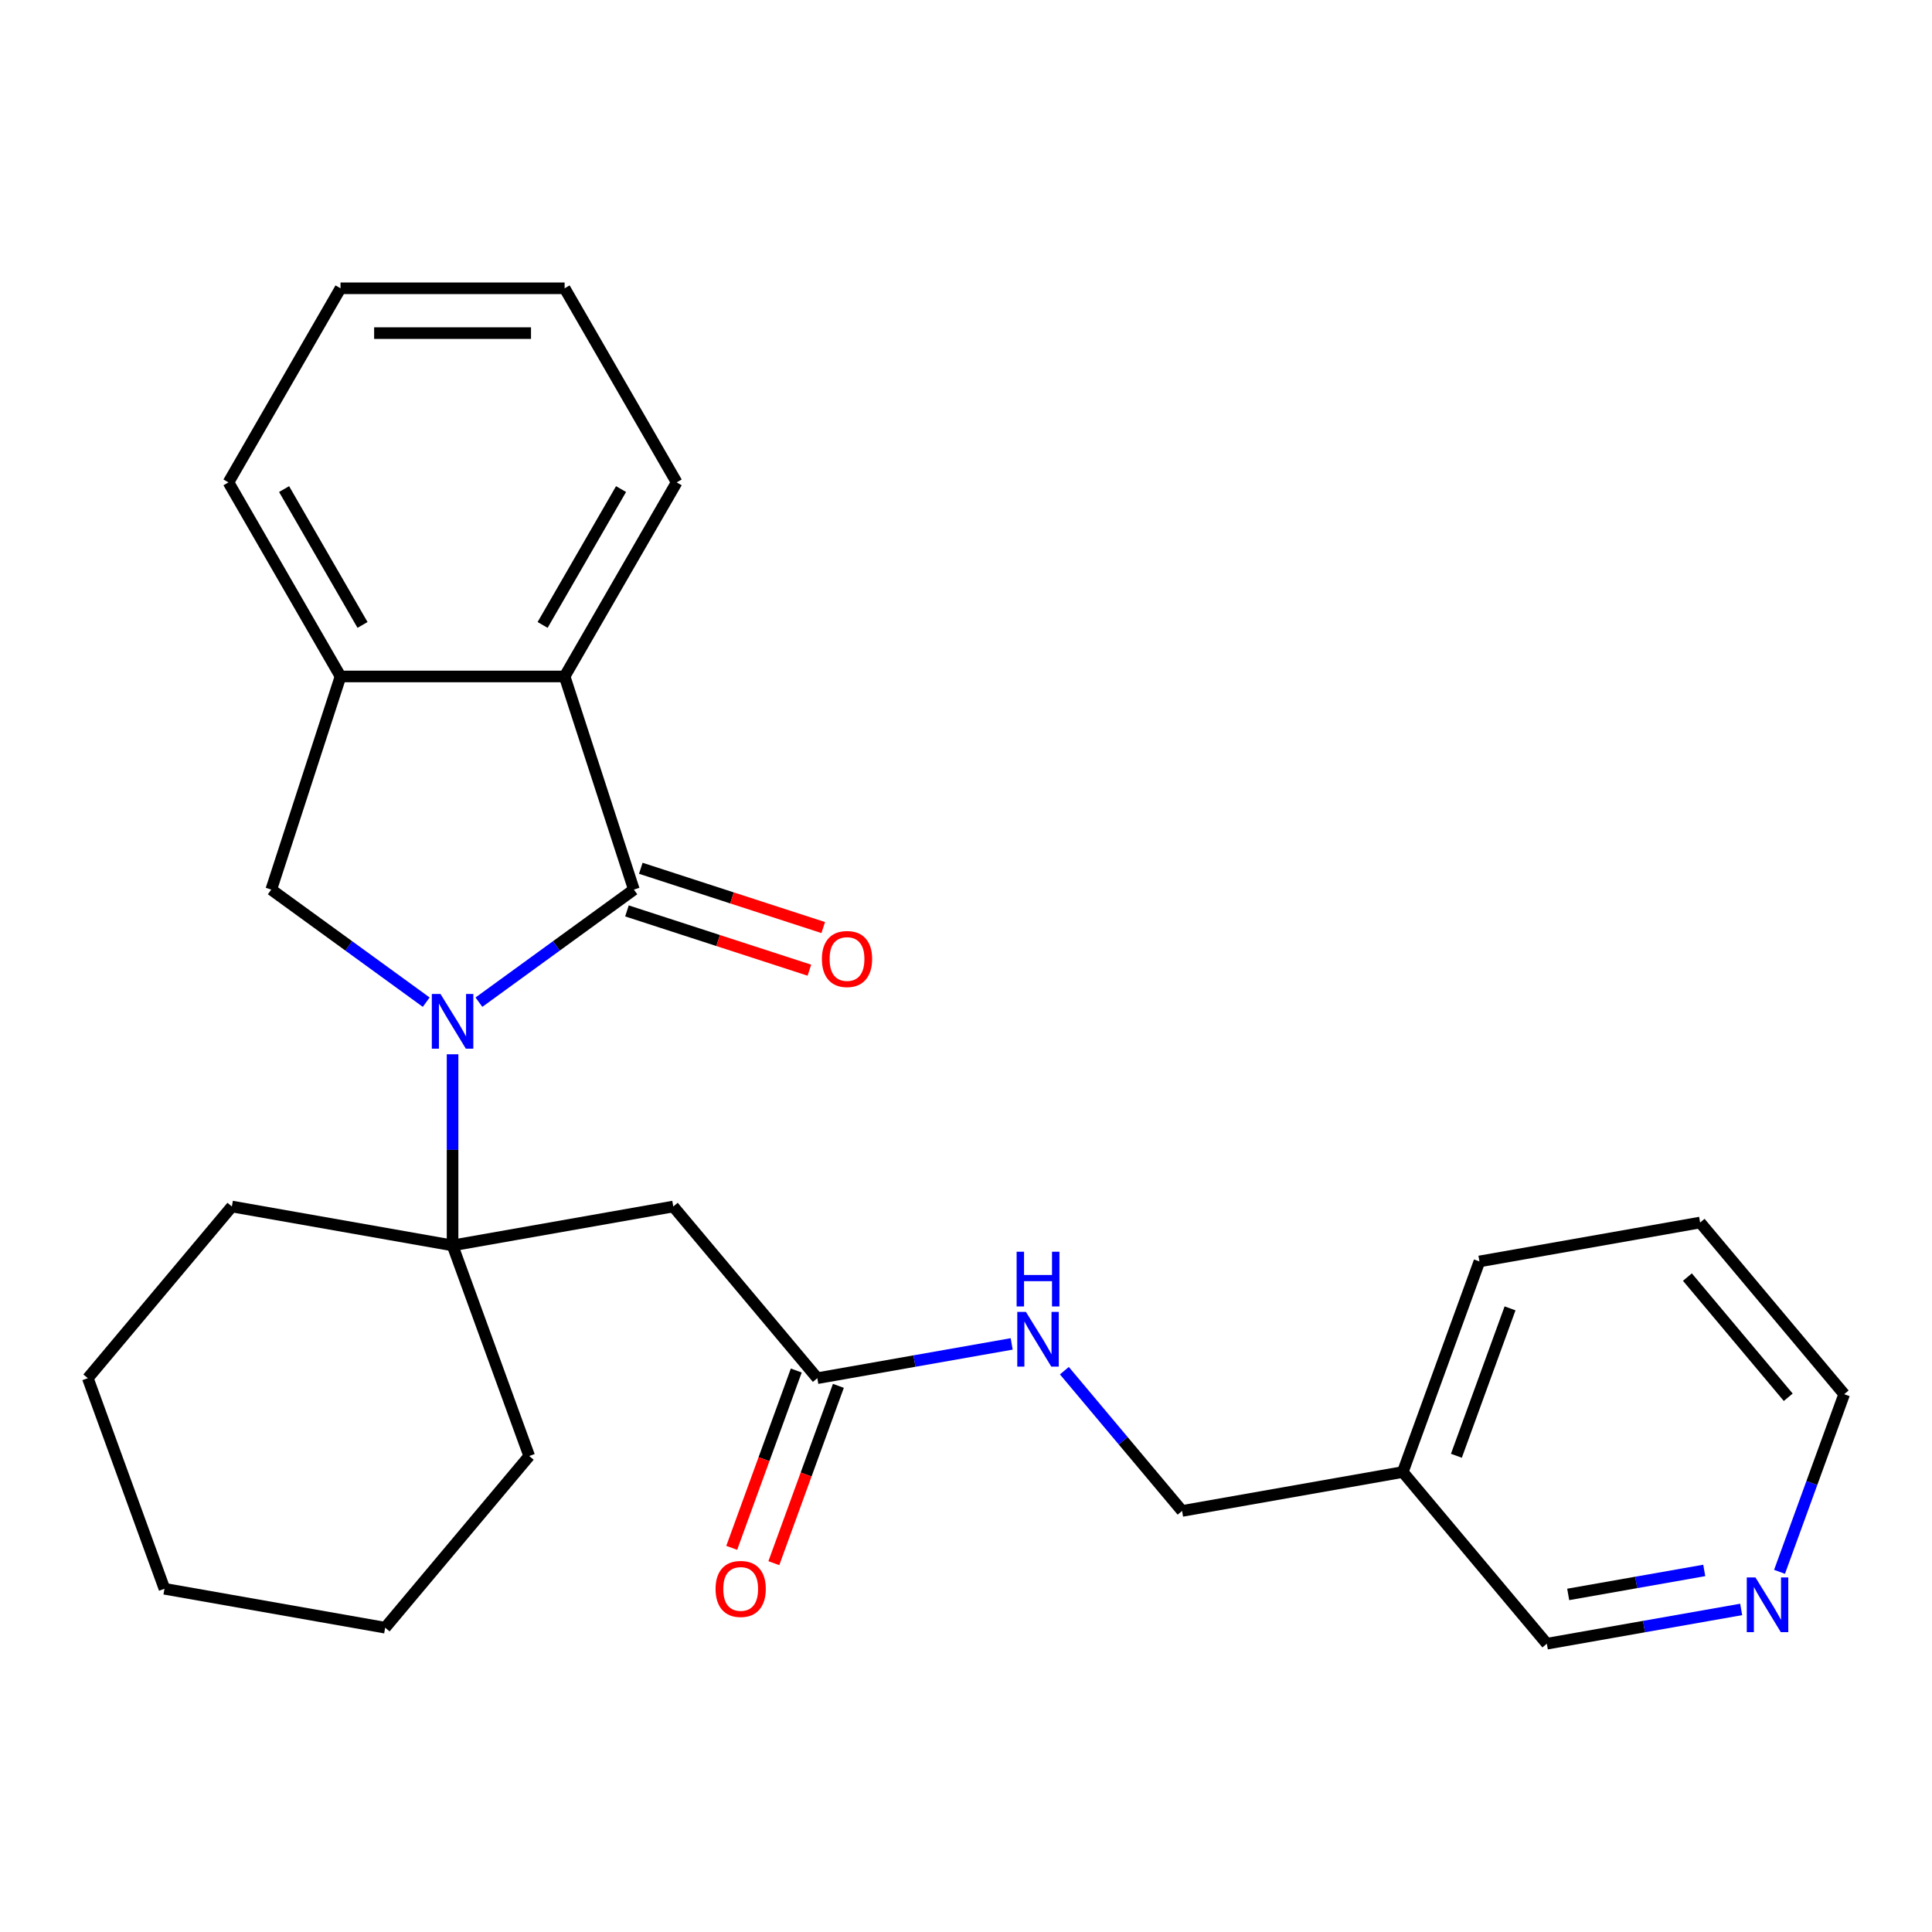 <?xml version='1.0' encoding='iso-8859-1'?>
<svg version='1.1' baseProfile='full'
              xmlns='http://www.w3.org/2000/svg'
                      xmlns:rdkit='http://www.rdkit.org/xml'
                      xmlns:xlink='http://www.w3.org/1999/xlink'
                  xml:space='preserve'
width='1000px' height='1000px' viewBox='0 0 1000 1000'>
<!-- END OF HEADER -->
<rect style='opacity:1.0;fill:#FFFFFF;stroke:none' width='1000' height='1000' x='0' y='0'> </rect>
<path class='bond-0' d='M 247.89,518.724 L 287.992,489.588' style='fill:none;fill-rule:evenodd;stroke:#0000FF;stroke-width:6px;stroke-linecap:butt;stroke-linejoin:miter;stroke-opacity:1' />
<path class='bond-0' d='M 287.992,489.588 L 328.094,460.453' style='fill:none;fill-rule:evenodd;stroke:#000000;stroke-width:6px;stroke-linecap:butt;stroke-linejoin:miter;stroke-opacity:1' />
<path class='bond-1' d='M 234.25,545.694 L 234.25,595.162' style='fill:none;fill-rule:evenodd;stroke:#0000FF;stroke-width:6px;stroke-linecap:butt;stroke-linejoin:miter;stroke-opacity:1' />
<path class='bond-1' d='M 234.25,595.162 L 234.25,644.631' style='fill:none;fill-rule:evenodd;stroke:#000000;stroke-width:6px;stroke-linecap:butt;stroke-linejoin:miter;stroke-opacity:1' />
<path class='bond-2' d='M 220.61,518.724 L 180.509,489.588' style='fill:none;fill-rule:evenodd;stroke:#0000FF;stroke-width:6px;stroke-linecap:butt;stroke-linejoin:miter;stroke-opacity:1' />
<path class='bond-2' d='M 180.509,489.588 L 140.407,460.453' style='fill:none;fill-rule:evenodd;stroke:#000000;stroke-width:6px;stroke-linecap:butt;stroke-linejoin:miter;stroke-opacity:1' />
<path class='bond-3' d='M 328.094,460.453 L 292.249,350.133' style='fill:none;fill-rule:evenodd;stroke:#000000;stroke-width:6px;stroke-linecap:butt;stroke-linejoin:miter;stroke-opacity:1' />
<path class='bond-7' d='M 324.509,471.485 L 371.719,486.824' style='fill:none;fill-rule:evenodd;stroke:#000000;stroke-width:6px;stroke-linecap:butt;stroke-linejoin:miter;stroke-opacity:1' />
<path class='bond-7' d='M 371.719,486.824 L 418.929,502.164' style='fill:none;fill-rule:evenodd;stroke:#FF0000;stroke-width:6px;stroke-linecap:butt;stroke-linejoin:miter;stroke-opacity:1' />
<path class='bond-7' d='M 331.678,449.421 L 378.888,464.76' style='fill:none;fill-rule:evenodd;stroke:#000000;stroke-width:6px;stroke-linecap:butt;stroke-linejoin:miter;stroke-opacity:1' />
<path class='bond-7' d='M 378.888,464.76 L 426.098,480.1' style='fill:none;fill-rule:evenodd;stroke:#FF0000;stroke-width:6px;stroke-linecap:butt;stroke-linejoin:miter;stroke-opacity:1' />
<path class='bond-4' d='M 234.25,644.631 L 348.485,624.488' style='fill:none;fill-rule:evenodd;stroke:#000000;stroke-width:6px;stroke-linecap:butt;stroke-linejoin:miter;stroke-opacity:1' />
<path class='bond-13' d='M 234.25,644.631 L 120.016,624.488' style='fill:none;fill-rule:evenodd;stroke:#000000;stroke-width:6px;stroke-linecap:butt;stroke-linejoin:miter;stroke-opacity:1' />
<path class='bond-14' d='M 234.25,644.631 L 273.924,753.632' style='fill:none;fill-rule:evenodd;stroke:#000000;stroke-width:6px;stroke-linecap:butt;stroke-linejoin:miter;stroke-opacity:1' />
<path class='bond-5' d='M 140.407,460.453 L 176.252,350.133' style='fill:none;fill-rule:evenodd;stroke:#000000;stroke-width:6px;stroke-linecap:butt;stroke-linejoin:miter;stroke-opacity:1' />
<path class='bond-16' d='M 292.249,350.133 L 350.247,249.677' style='fill:none;fill-rule:evenodd;stroke:#000000;stroke-width:6px;stroke-linecap:butt;stroke-linejoin:miter;stroke-opacity:1' />
<path class='bond-16' d='M 280.857,323.465 L 321.456,253.146' style='fill:none;fill-rule:evenodd;stroke:#000000;stroke-width:6px;stroke-linecap:butt;stroke-linejoin:miter;stroke-opacity:1' />
<path class='bond-26' d='M 292.249,350.133 L 176.252,350.133' style='fill:none;fill-rule:evenodd;stroke:#000000;stroke-width:6px;stroke-linecap:butt;stroke-linejoin:miter;stroke-opacity:1' />
<path class='bond-6' d='M 348.485,624.488 L 423.046,713.347' style='fill:none;fill-rule:evenodd;stroke:#000000;stroke-width:6px;stroke-linecap:butt;stroke-linejoin:miter;stroke-opacity:1' />
<path class='bond-17' d='M 176.252,350.133 L 118.254,249.677' style='fill:none;fill-rule:evenodd;stroke:#000000;stroke-width:6px;stroke-linecap:butt;stroke-linejoin:miter;stroke-opacity:1' />
<path class='bond-17' d='M 187.643,323.465 L 147.045,253.146' style='fill:none;fill-rule:evenodd;stroke:#000000;stroke-width:6px;stroke-linecap:butt;stroke-linejoin:miter;stroke-opacity:1' />
<path class='bond-8' d='M 423.046,713.347 L 473.343,704.478' style='fill:none;fill-rule:evenodd;stroke:#000000;stroke-width:6px;stroke-linecap:butt;stroke-linejoin:miter;stroke-opacity:1' />
<path class='bond-8' d='M 473.343,704.478 L 523.641,695.609' style='fill:none;fill-rule:evenodd;stroke:#0000FF;stroke-width:6px;stroke-linecap:butt;stroke-linejoin:miter;stroke-opacity:1' />
<path class='bond-10' d='M 412.146,709.38 L 395.443,755.27' style='fill:none;fill-rule:evenodd;stroke:#000000;stroke-width:6px;stroke-linecap:butt;stroke-linejoin:miter;stroke-opacity:1' />
<path class='bond-10' d='M 395.443,755.27 L 378.74,801.161' style='fill:none;fill-rule:evenodd;stroke:#FF0000;stroke-width:6px;stroke-linecap:butt;stroke-linejoin:miter;stroke-opacity:1' />
<path class='bond-10' d='M 433.946,717.314 L 417.243,763.205' style='fill:none;fill-rule:evenodd;stroke:#000000;stroke-width:6px;stroke-linecap:butt;stroke-linejoin:miter;stroke-opacity:1' />
<path class='bond-10' d='M 417.243,763.205 L 400.541,809.096' style='fill:none;fill-rule:evenodd;stroke:#FF0000;stroke-width:6px;stroke-linecap:butt;stroke-linejoin:miter;stroke-opacity:1' />
<path class='bond-12' d='M 550.921,709.46 L 581.381,745.761' style='fill:none;fill-rule:evenodd;stroke:#0000FF;stroke-width:6px;stroke-linecap:butt;stroke-linejoin:miter;stroke-opacity:1' />
<path class='bond-12' d='M 581.381,745.761 L 611.842,782.063' style='fill:none;fill-rule:evenodd;stroke:#000000;stroke-width:6px;stroke-linecap:butt;stroke-linejoin:miter;stroke-opacity:1' />
<path class='bond-9' d='M 901.232,833.041 L 850.935,841.91' style='fill:none;fill-rule:evenodd;stroke:#0000FF;stroke-width:6px;stroke-linecap:butt;stroke-linejoin:miter;stroke-opacity:1' />
<path class='bond-9' d='M 850.935,841.91 L 800.638,850.779' style='fill:none;fill-rule:evenodd;stroke:#000000;stroke-width:6px;stroke-linecap:butt;stroke-linejoin:miter;stroke-opacity:1' />
<path class='bond-9' d='M 882.115,812.855 L 846.906,819.063' style='fill:none;fill-rule:evenodd;stroke:#0000FF;stroke-width:6px;stroke-linecap:butt;stroke-linejoin:miter;stroke-opacity:1' />
<path class='bond-9' d='M 846.906,819.063 L 811.698,825.271' style='fill:none;fill-rule:evenodd;stroke:#000000;stroke-width:6px;stroke-linecap:butt;stroke-linejoin:miter;stroke-opacity:1' />
<path class='bond-29' d='M 921.082,813.576 L 937.813,767.606' style='fill:none;fill-rule:evenodd;stroke:#0000FF;stroke-width:6px;stroke-linecap:butt;stroke-linejoin:miter;stroke-opacity:1' />
<path class='bond-29' d='M 937.813,767.606 L 954.545,721.635' style='fill:none;fill-rule:evenodd;stroke:#000000;stroke-width:6px;stroke-linecap:butt;stroke-linejoin:miter;stroke-opacity:1' />
<path class='bond-11' d='M 726.076,761.92 L 611.842,782.063' style='fill:none;fill-rule:evenodd;stroke:#000000;stroke-width:6px;stroke-linecap:butt;stroke-linejoin:miter;stroke-opacity:1' />
<path class='bond-15' d='M 726.076,761.92 L 800.638,850.779' style='fill:none;fill-rule:evenodd;stroke:#000000;stroke-width:6px;stroke-linecap:butt;stroke-linejoin:miter;stroke-opacity:1' />
<path class='bond-19' d='M 726.076,761.92 L 765.75,652.919' style='fill:none;fill-rule:evenodd;stroke:#000000;stroke-width:6px;stroke-linecap:butt;stroke-linejoin:miter;stroke-opacity:1' />
<path class='bond-19' d='M 753.828,753.505 L 781.599,677.204' style='fill:none;fill-rule:evenodd;stroke:#000000;stroke-width:6px;stroke-linecap:butt;stroke-linejoin:miter;stroke-opacity:1' />
<path class='bond-20' d='M 120.016,624.488 L 45.455,713.347' style='fill:none;fill-rule:evenodd;stroke:#000000;stroke-width:6px;stroke-linecap:butt;stroke-linejoin:miter;stroke-opacity:1' />
<path class='bond-21' d='M 273.924,753.632 L 199.362,842.491' style='fill:none;fill-rule:evenodd;stroke:#000000;stroke-width:6px;stroke-linecap:butt;stroke-linejoin:miter;stroke-opacity:1' />
<path class='bond-23' d='M 350.247,249.677 L 292.249,149.221' style='fill:none;fill-rule:evenodd;stroke:#000000;stroke-width:6px;stroke-linecap:butt;stroke-linejoin:miter;stroke-opacity:1' />
<path class='bond-24' d='M 118.254,249.677 L 176.252,149.221' style='fill:none;fill-rule:evenodd;stroke:#000000;stroke-width:6px;stroke-linecap:butt;stroke-linejoin:miter;stroke-opacity:1' />
<path class='bond-18' d='M 954.545,721.635 L 879.984,632.776' style='fill:none;fill-rule:evenodd;stroke:#000000;stroke-width:6px;stroke-linecap:butt;stroke-linejoin:miter;stroke-opacity:1' />
<path class='bond-18' d='M 925.59,723.218 L 873.397,661.017' style='fill:none;fill-rule:evenodd;stroke:#000000;stroke-width:6px;stroke-linecap:butt;stroke-linejoin:miter;stroke-opacity:1' />
<path class='bond-22' d='M 765.75,652.919 L 879.984,632.776' style='fill:none;fill-rule:evenodd;stroke:#000000;stroke-width:6px;stroke-linecap:butt;stroke-linejoin:miter;stroke-opacity:1' />
<path class='bond-25' d='M 45.455,713.347 L 85.128,822.348' style='fill:none;fill-rule:evenodd;stroke:#000000;stroke-width:6px;stroke-linecap:butt;stroke-linejoin:miter;stroke-opacity:1' />
<path class='bond-27' d='M 199.362,842.491 L 85.128,822.348' style='fill:none;fill-rule:evenodd;stroke:#000000;stroke-width:6px;stroke-linecap:butt;stroke-linejoin:miter;stroke-opacity:1' />
<path class='bond-28' d='M 292.249,149.221 L 176.252,149.221' style='fill:none;fill-rule:evenodd;stroke:#000000;stroke-width:6px;stroke-linecap:butt;stroke-linejoin:miter;stroke-opacity:1' />
<path class='bond-28' d='M 274.849,172.42 L 193.651,172.42' style='fill:none;fill-rule:evenodd;stroke:#000000;stroke-width:6px;stroke-linecap:butt;stroke-linejoin:miter;stroke-opacity:1' />
<path  class='atom-0' d='M 227.99 514.474
L 237.27 529.474
Q 238.19 530.954, 239.67 533.634
Q 241.15 536.314, 241.23 536.474
L 241.23 514.474
L 244.99 514.474
L 244.99 542.794
L 241.11 542.794
L 231.15 526.394
Q 229.99 524.474, 228.75 522.274
Q 227.55 520.074, 227.19 519.394
L 227.19 542.794
L 223.51 542.794
L 223.51 514.474
L 227.99 514.474
' fill='#0000FF'/>
<path  class='atom-8' d='M 425.413 496.378
Q 425.413 489.578, 428.773 485.778
Q 432.133 481.978, 438.413 481.978
Q 444.693 481.978, 448.053 485.778
Q 451.413 489.578, 451.413 496.378
Q 451.413 503.258, 448.013 507.178
Q 444.613 511.058, 438.413 511.058
Q 432.173 511.058, 428.773 507.178
Q 425.413 503.298, 425.413 496.378
M 438.413 507.858
Q 442.733 507.858, 445.053 504.978
Q 447.413 502.058, 447.413 496.378
Q 447.413 490.818, 445.053 488.018
Q 442.733 485.178, 438.413 485.178
Q 434.093 485.178, 431.733 487.978
Q 429.413 490.778, 429.413 496.378
Q 429.413 502.098, 431.733 504.978
Q 434.093 507.858, 438.413 507.858
' fill='#FF0000'/>
<path  class='atom-9' d='M 531.021 679.044
L 540.301 694.044
Q 541.221 695.524, 542.701 698.204
Q 544.181 700.884, 544.261 701.044
L 544.261 679.044
L 548.021 679.044
L 548.021 707.364
L 544.141 707.364
L 534.181 690.964
Q 533.021 689.044, 531.781 686.844
Q 530.581 684.644, 530.221 683.964
L 530.221 707.364
L 526.541 707.364
L 526.541 679.044
L 531.021 679.044
' fill='#0000FF'/>
<path  class='atom-9' d='M 526.201 647.892
L 530.041 647.892
L 530.041 659.932
L 544.521 659.932
L 544.521 647.892
L 548.361 647.892
L 548.361 676.212
L 544.521 676.212
L 544.521 663.132
L 530.041 663.132
L 530.041 676.212
L 526.201 676.212
L 526.201 647.892
' fill='#0000FF'/>
<path  class='atom-10' d='M 908.612 816.476
L 917.892 831.476
Q 918.812 832.956, 920.292 835.636
Q 921.772 838.316, 921.852 838.476
L 921.852 816.476
L 925.612 816.476
L 925.612 844.796
L 921.732 844.796
L 911.772 828.396
Q 910.612 826.476, 909.372 824.276
Q 908.172 822.076, 907.812 821.396
L 907.812 844.796
L 904.132 844.796
L 904.132 816.476
L 908.612 816.476
' fill='#0000FF'/>
<path  class='atom-11' d='M 370.373 822.428
Q 370.373 815.628, 373.733 811.828
Q 377.093 808.028, 383.373 808.028
Q 389.653 808.028, 393.013 811.828
Q 396.373 815.628, 396.373 822.428
Q 396.373 829.308, 392.973 833.228
Q 389.573 837.108, 383.373 837.108
Q 377.133 837.108, 373.733 833.228
Q 370.373 829.348, 370.373 822.428
M 383.373 833.908
Q 387.693 833.908, 390.013 831.028
Q 392.373 828.108, 392.373 822.428
Q 392.373 816.868, 390.013 814.068
Q 387.693 811.228, 383.373 811.228
Q 379.053 811.228, 376.693 814.028
Q 374.373 816.828, 374.373 822.428
Q 374.373 828.148, 376.693 831.028
Q 379.053 833.908, 383.373 833.908
' fill='#FF0000'/>
</svg>

